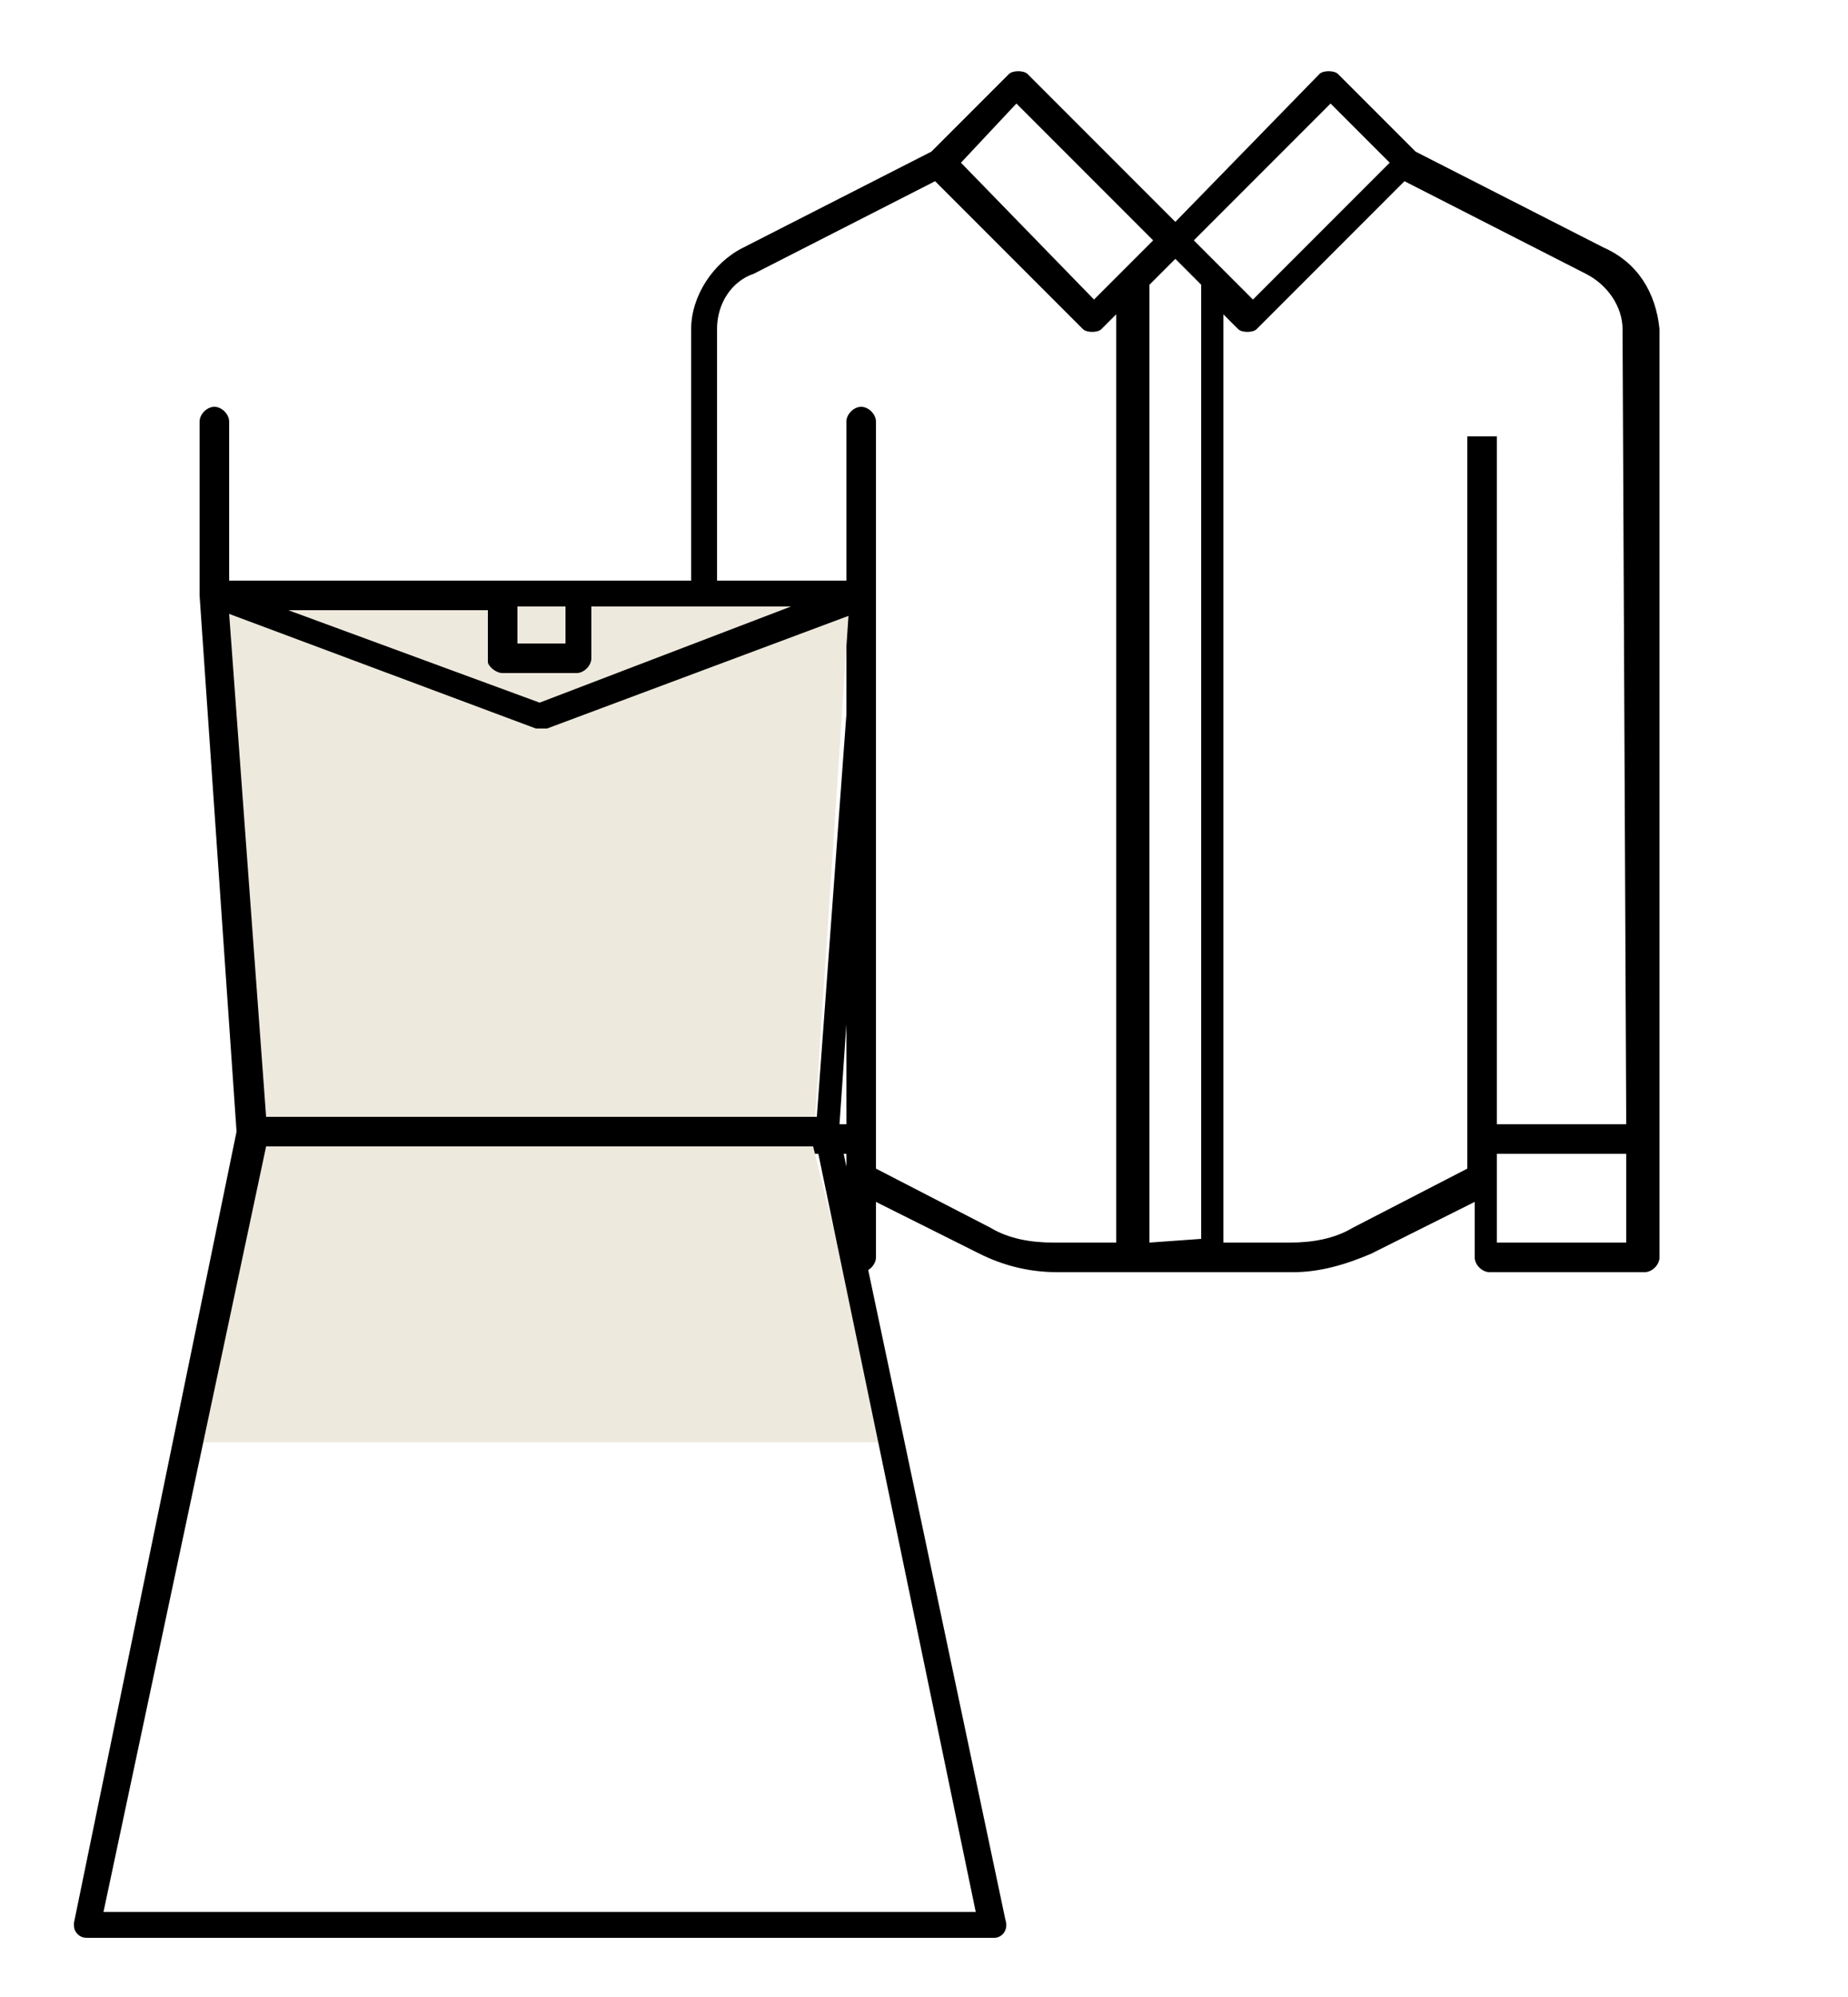 <?xml version="1.0" encoding="utf-8"?>
<!-- Generator: Adobe Illustrator 27.0.1, SVG Export Plug-In . SVG Version: 6.00 Build 0)  -->
<svg version="1.1" id="Layer_1" xmlns="http://www.w3.org/2000/svg" xmlns:xlink="http://www.w3.org/1999/xlink" x="0px" y="0px"
	 viewBox="0 0 50 54" style="enable-background:new 0 0 50 54;" xml:space="preserve">
<style type="text/css">
	.st0{fill:none;}
	.st1{fill:#EEE9DD;}
</style>
<path id="shirt_1_" d="M43.4,6.7l-5.1-2.6L36.2,2c-0.1-0.1-0.4-0.1-0.5,0l-3.9,4l-4-4c-0.1-0.1-0.4-0.1-0.5,0l-2.1,2.1l-5.1,2.6
	c-0.8,0.4-1.4,1.3-1.4,2.2V34c0,0.2,0.2,0.4,0.4,0.4h4.2c0.2,0,0.4-0.2,0.4-0.4v-1.5l2.8,1.4c0.6,0.3,1.3,0.5,2.1,0.5H35
	c0.7,0,1.4-0.2,2.1-0.5l2.8-1.4V34c0,0.2,0.2,0.4,0.4,0.4h4.2c0.2,0,0.4-0.2,0.4-0.4V8.9C44.8,7.9,44.3,7.1,43.4,6.7z M36,2.8
	l1.6,1.6l-3.7,3.7l-1.6-1.6L36,2.8z M27.5,2.8l3.7,3.7l-1.6,1.6L26,4.4L27.5,2.8z M22.9,33.6h-3.5v-2.4h3.5v0.7
	C22.9,31.8,22.9,33.6,22.9,33.6z M28.5,33.6c-0.6,0-1.2-0.1-1.7-0.4l-3.1-1.6V11.8h-0.8v18.6h-3.5V8.9c0-0.7,0.4-1.3,1-1.5l4.9-2.5
	l4,4c0.1,0.1,0.4,0.1,0.5,0l0.4-0.4v25.1H28.5z M31.1,33.6V7.7L31.8,7l0.7,0.7v25.8L31.1,33.6L31.1,33.6z M44,33.6h-3.5v-1.7v-0.7
	H44V33.6L44,33.6z M44,30.4h-3.5V11.8h-0.8v19.8l-3.1,1.6c-0.5,0.3-1.1,0.4-1.7,0.4h-1.8V8.5l0.4,0.4C33.6,9,33.9,9,34,8.9l4-4
	l4.9,2.5c0.6,0.3,1,0.9,1,1.5L44,30.4L44,30.4z"/>
<rect id="_Transparent_Rectangle" x="15.9" y="1.3" class="st0" width="33.7" height="33.7"/>
<polygon class="st1" points="22,31 7,31 6,16 23,16 "/>
<polygon class="st1" points="24,39 5,39 7,31 22,31 "/>
<g>
	<path d="M27.2,51.9l-4.5-21.3l1-14.5l0,0l0,0v-4.7c0-0.2-0.2-0.4-0.4-0.4c-0.2,0-0.4,0.2-0.4,0.4v4.3h-7.4h-2H6.2v-4.3
		C6.2,11.2,6,11,5.8,11s-0.4,0.2-0.4,0.4v4.7l0,0l0,0l1,14.5L2,52c0,0.1,0,0.2,0.1,0.3s0.2,0.1,0.3,0.1h24.5l0,0
		C27.1,52.4,27.3,52.2,27.2,51.9C27.2,52,27.2,52,27.2,51.9z M13.6,18.2h2c0.2,0,0.4-0.2,0.4-0.4v-1.4h5.4L14.6,19l-6.8-2.5h5.4v1.4
		C13.2,18,13.4,18.2,13.6,18.2z M15.3,16.4v1H14v-1H15.3z M14.5,19.7c0.1,0,0.2,0,0.3,0l8.3-3.1l-1,13.6H7.2l-1-13.6L14.5,19.7z
		 M2.8,51.7L7.2,31h14.9l4.3,20.7H2.8z"/>
</g>
</svg>
